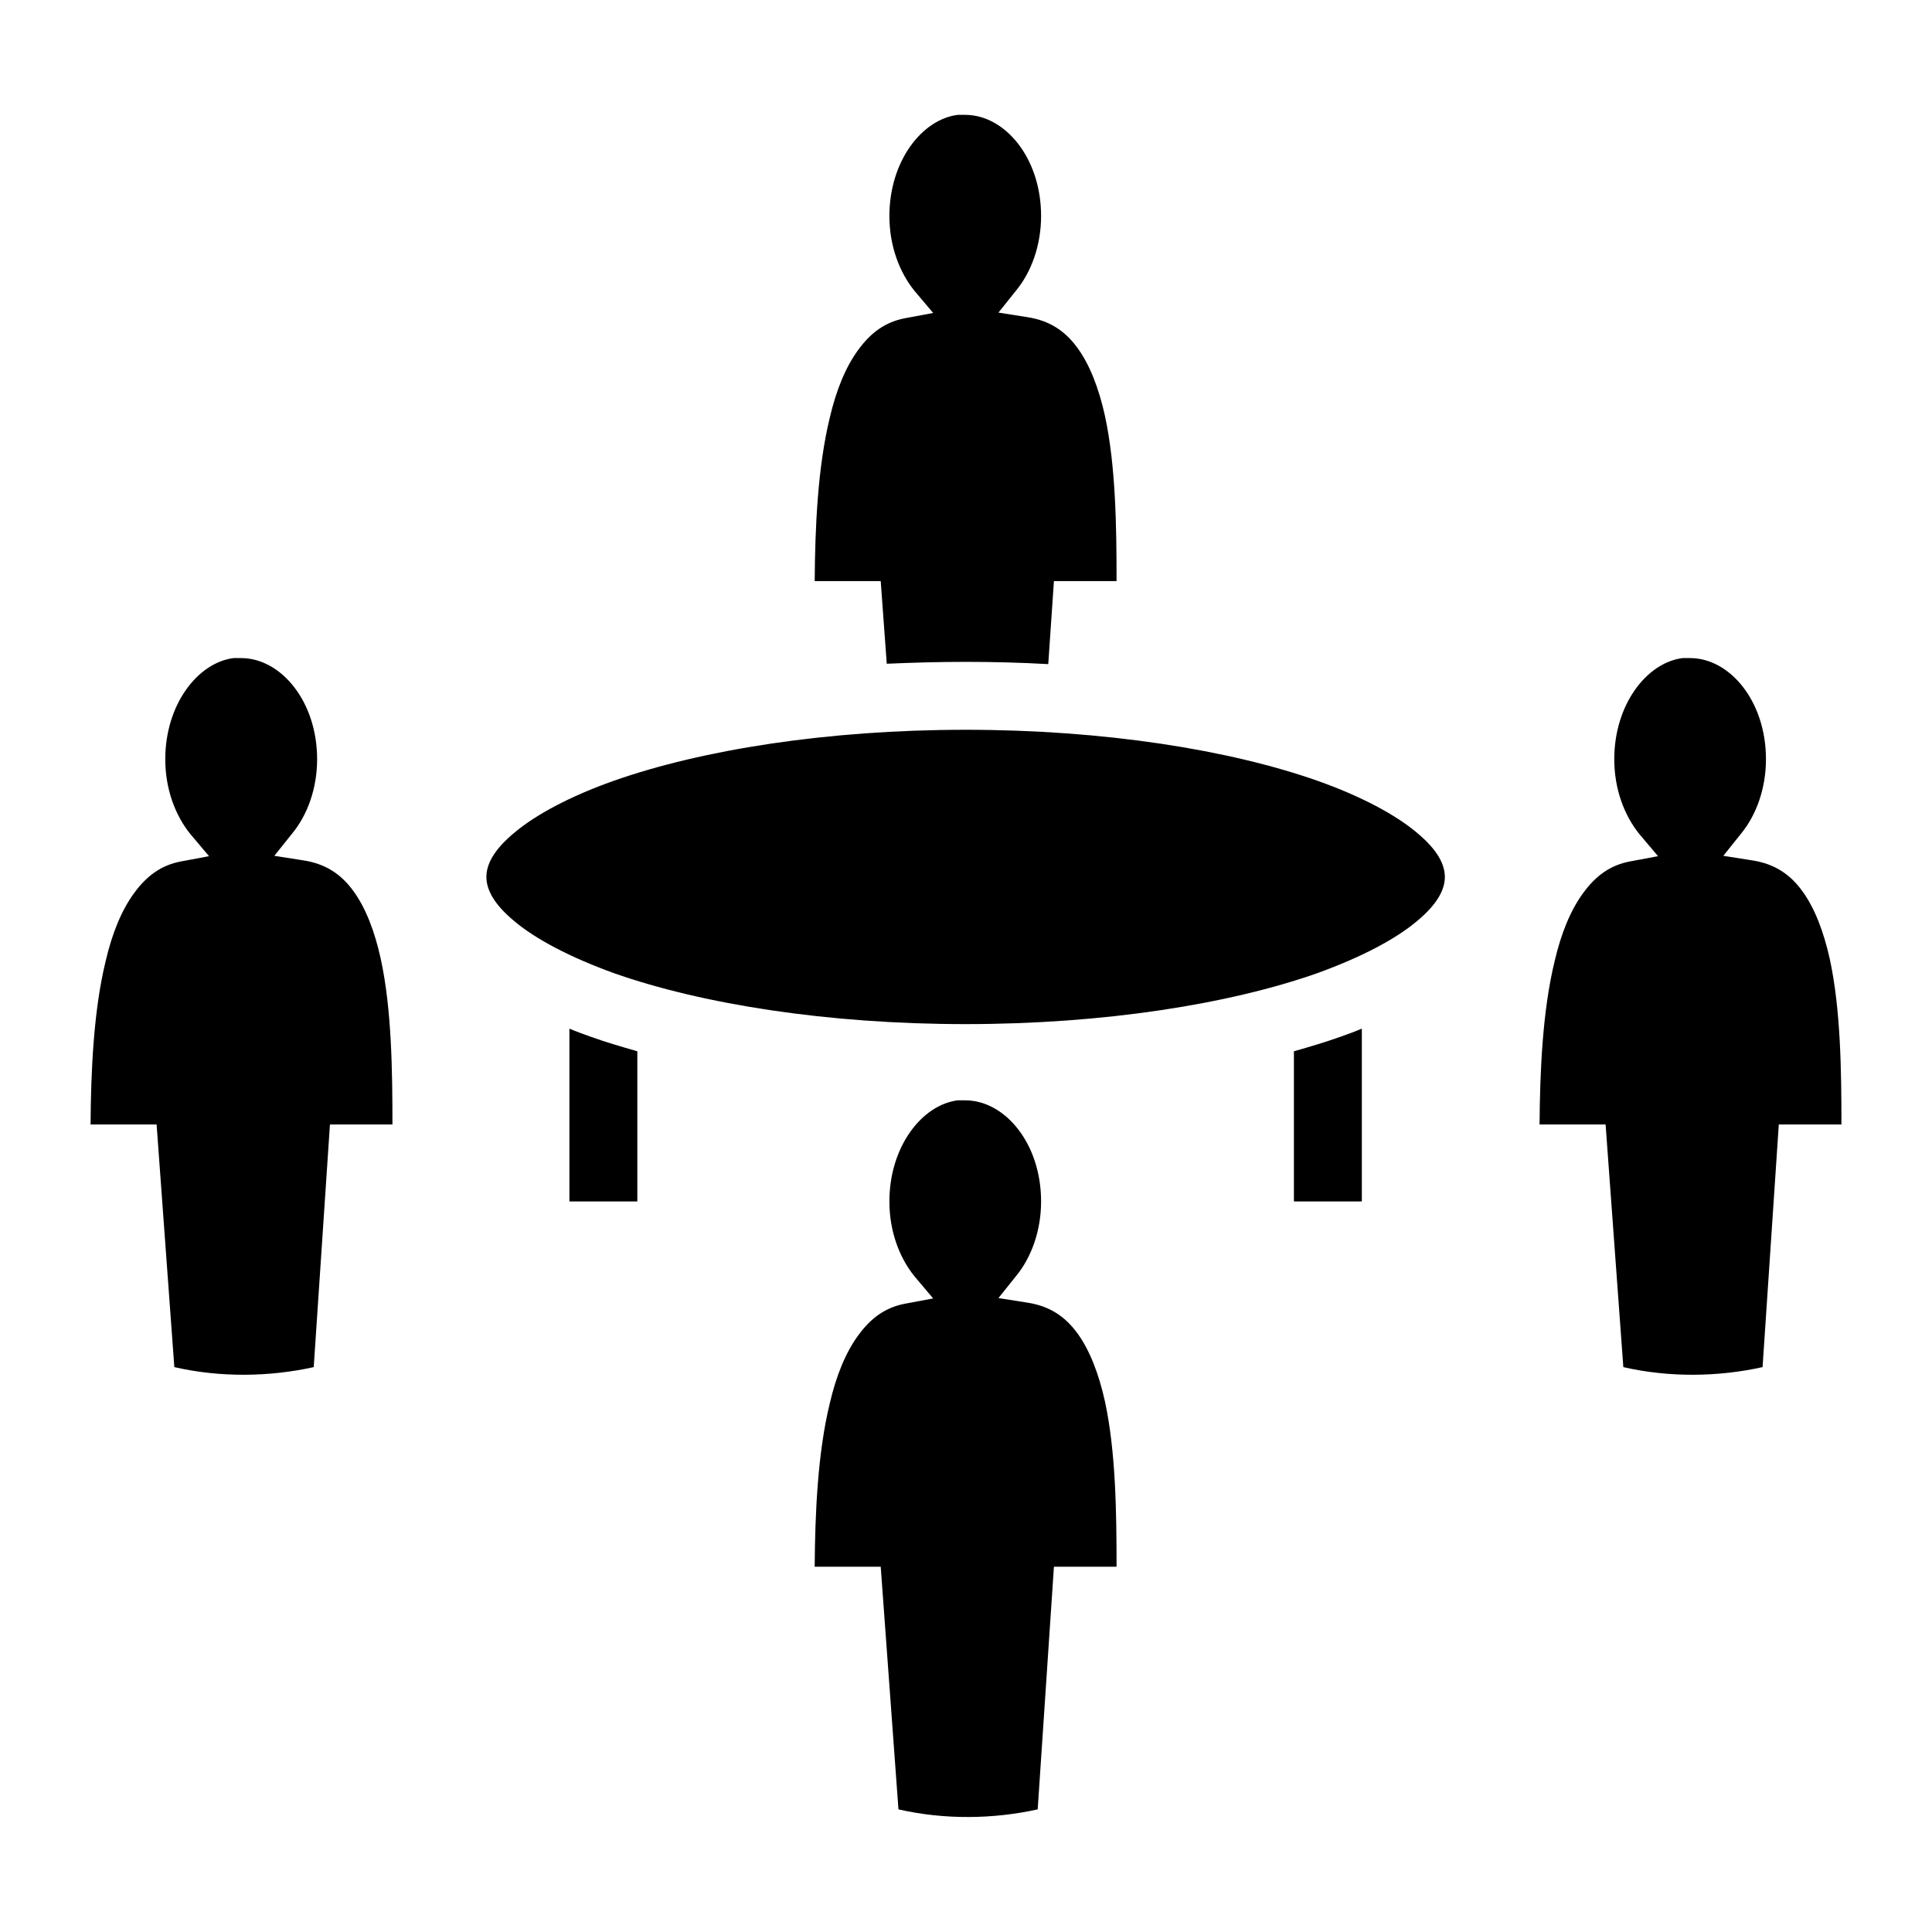 <?xml version="1.0" encoding="utf-8"?>
<!-- Generator: www.svgicons.com -->
<svg xmlns="http://www.w3.org/2000/svg" width="800" height="800" viewBox="0 0 512 512">
<path fill="currentColor" d="M253.8 30.44c-9.5 1.2-18.1 12.3-18.1 26.8c0 8 2.7 15 6.7 19.9l4.9 5.8l-7.5 1.4c-5.2 1-9 3.8-12.3 8.3c-3.4 4.6-5.9 10.76-7.6 18.06c-3.2 13.1-3.9 29.1-4 43.3h17.5l1.6 21.9c6.8-.3 13.8-.5 20.9-.5q11.25 0 21.9.6l1.5-22h16.6c0-14.3-.2-30.6-3.1-43.9c-1.6-7.2-4-13.46-7.3-17.96s-7.4-7.2-13.3-8.1l-7.6-1.2l4.8-6c3.9-4.8 6.5-11.8 6.5-19.6c0-15.4-9.6-26.8-20.1-26.8zM61.9 174.4c-9.5 1.2-18.1 12.3-18.1 26.8c0 8 2.7 15 6.7 19.9l4.9 5.8l-7.5 1.4c-5.2 1-9 3.8-12.3 8.3c-3.4 4.6-5.9 10.8-7.6 18.1c-3.2 13.1-3.9 29.1-4 43.3h17.5l4.7 64.3c12.2 2.8 25.2 2.6 36.94 0l4.3-64.3H104c0-14.3-.2-30.6-3.1-43.9c-1.57-7.2-3.97-13.5-7.27-18c-3.29-4.5-7.39-7.2-13.29-8.1l-7.64-1.2l4.8-6c3.94-4.8 6.54-11.8 6.54-19.6c0-15.4-9.64-26.8-20.14-26.8zm384 0c-9.5 1.2-18.1 12.3-18.1 26.8c0 8 2.7 15 6.7 19.9l4.9 5.8l-7.5 1.4c-5.2 1-9 3.8-12.3 8.3c-3.4 4.6-5.9 10.8-7.6 18.1c-3.2 13.1-3.9 29.1-4 43.3h17.5l4.7 64.3c12.2 2.8 25.2 2.6 36.9 0l4.3-64.3H488c0-14.3-.2-30.6-3.1-43.9c-1.6-7.2-4-13.5-7.3-18s-7.4-7.2-13.3-8.1l-7.6-1.2l4.8-6c3.9-4.8 6.5-11.8 6.5-19.6c0-15.4-9.6-26.8-20.1-26.8zm-190 19c-36.7 0-69.9 5.3-93.2 13.5c-11.6 4.1-20.7 9-26.3 13.7c-5.7 4.7-7.5 8.6-7.5 11.8s1.8 7.1 7.5 11.8c5.6 4.7 14.7 9.5 26.3 13.7c23.3 8.2 56.5 13.5 93.2 13.5s69.9-5.3 93.2-13.5c11.6-4.2 20.7-9 26.3-13.7c5.7-4.7 7.5-8.6 7.5-11.8s-1.8-7.1-7.5-11.8c-5.6-4.7-14.7-9.6-26.3-13.7c-23.3-8.2-56.5-13.5-93.2-13.5m-105 79.2v45.8h18v-39.8c-4.2-1.2-8.3-2.4-12.2-3.8c-2-.7-3.9-1.4-5.8-2.2m210 0c-1.9.8-3.8 1.5-5.8 2.2c-3.9 1.4-8 2.6-12.2 3.8v39.8h18zm-107.1 19c-9.5 1.2-18.1 12.3-18.1 26.8c0 8 2.7 15 6.7 19.9l4.9 5.8l-7.5 1.4c-5.2 1-9 3.8-12.3 8.3c-3.4 4.6-5.9 10.8-7.6 18.1c-3.2 13.1-3.9 29.1-4 43.3h17.5l4.7 64.3c12.2 2.8 25.2 2.6 36.9 0l4.3-64.3h16.6c0-14.3-.2-30.6-3.1-43.9c-1.6-7.2-4-13.5-7.3-18s-7.4-7.2-13.3-8.1l-7.6-1.2l4.8-6c3.9-4.8 6.5-11.8 6.5-19.6c0-15.4-9.6-26.8-20.1-26.8z"/>
</svg>
